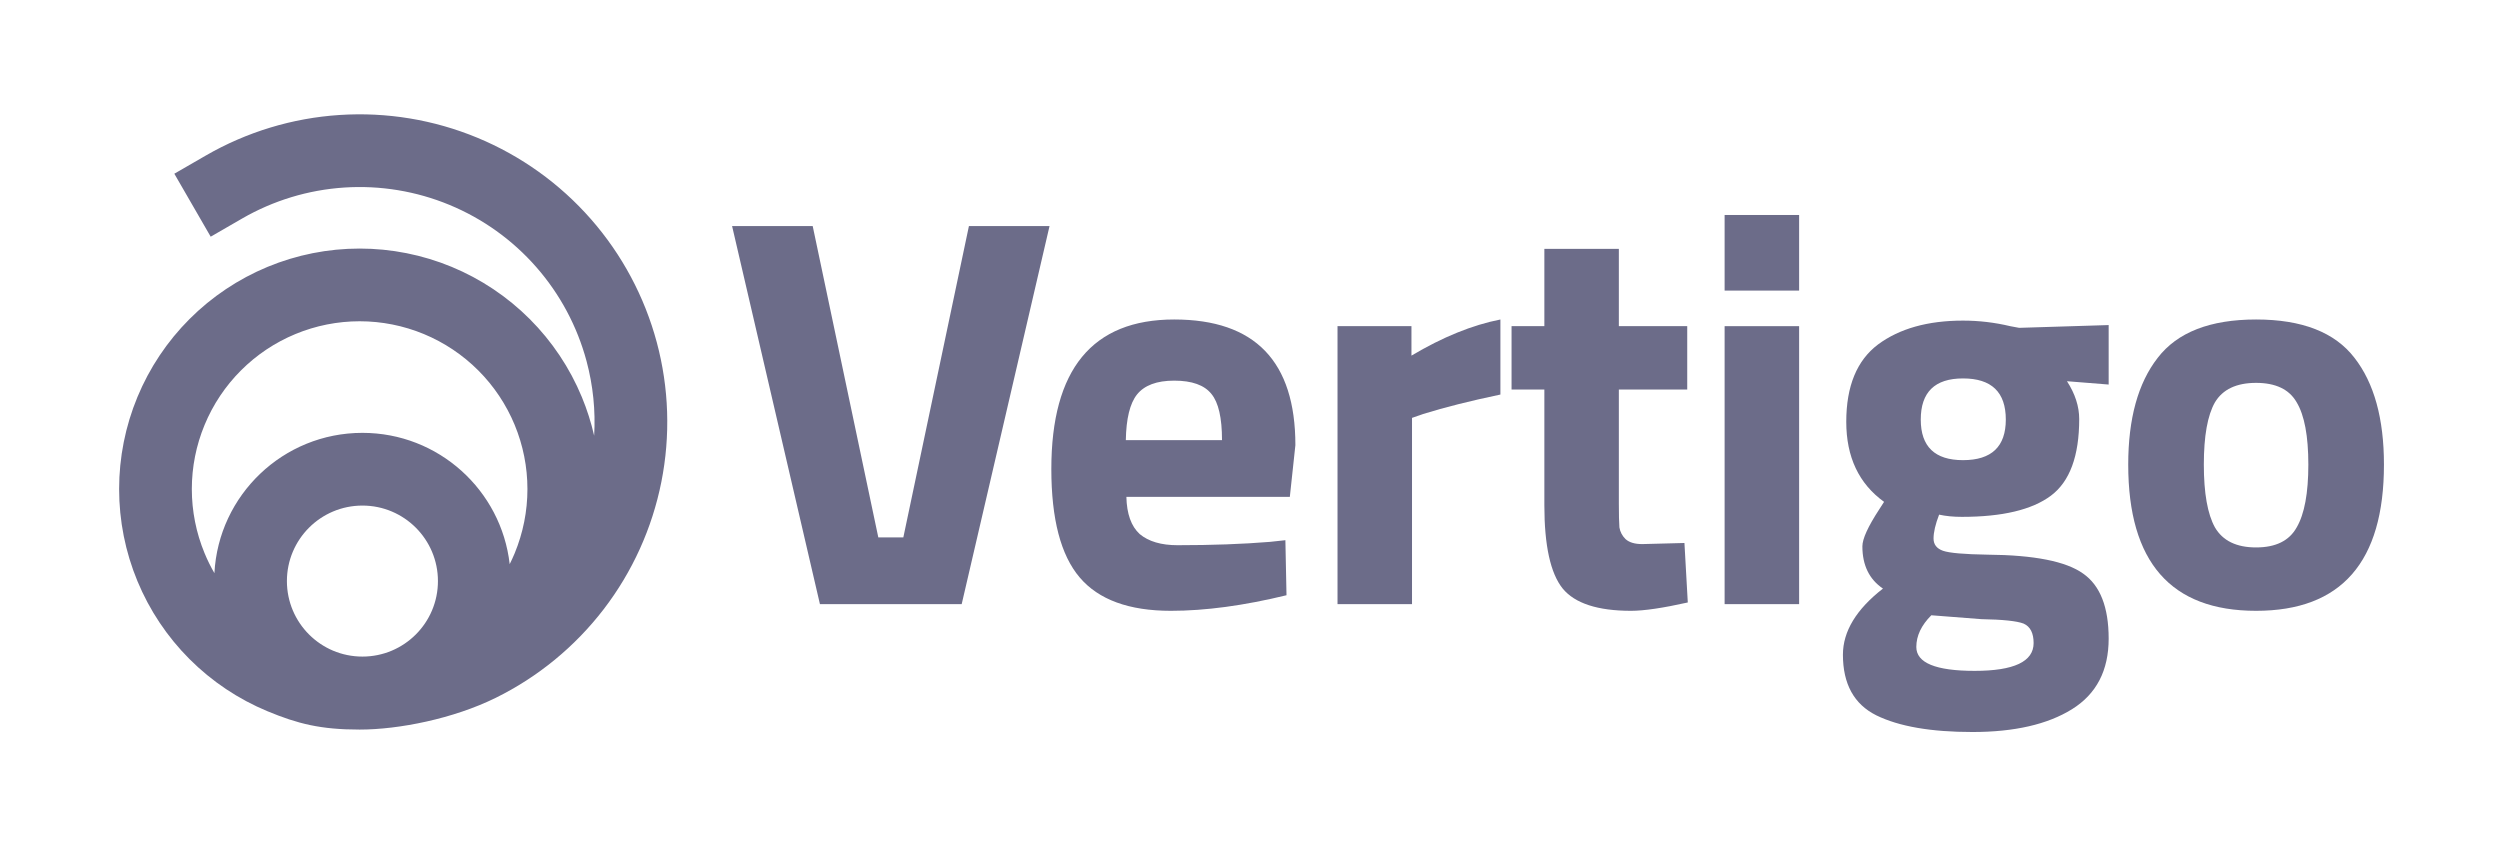 <svg width="148" height="50" viewBox="0 0 148 50" fill="none" xmlns="http://www.w3.org/2000/svg">
<path d="M57.36 13.385H62.132L56.932 35.765H48.54L43.34 13.385H48.112L51.996 31.815H53.477L57.36 13.385Z" fill="#6C6C89"/>
<path d="M66.682 29.413C66.704 30.422 66.967 31.157 67.472 31.618C67.999 32.057 68.745 32.276 69.71 32.276C71.751 32.276 73.572 32.21 75.173 32.079L76.095 31.98L76.161 35.238C73.638 35.852 71.356 36.16 69.315 36.16C66.836 36.16 65.037 35.502 63.918 34.185C62.798 32.868 62.239 30.729 62.239 27.767C62.239 21.865 64.664 18.914 69.512 18.914C74.296 18.914 76.687 21.393 76.687 26.352L76.358 29.413H66.682ZM72.343 26.056C72.343 24.739 72.135 23.829 71.718 23.324C71.301 22.798 70.566 22.534 69.512 22.534C68.481 22.534 67.746 22.809 67.308 23.357C66.891 23.884 66.671 24.783 66.649 26.056H72.343Z" fill="#6C6C89"/>
<path d="M79.181 35.765V19.309H83.558V21.053C85.401 19.956 87.156 19.243 88.824 18.914V23.357C87.046 23.73 85.521 24.114 84.249 24.509L83.591 24.739V35.765H79.181Z" fill="#6C6C89"/>
<path d="M99.884 23.061H95.836V29.808C95.836 30.466 95.847 30.938 95.869 31.223C95.912 31.486 96.033 31.717 96.231 31.914C96.45 32.112 96.779 32.21 97.218 32.21L99.719 32.145L99.917 35.666C98.447 35.995 97.328 36.16 96.56 36.16C94.585 36.16 93.236 35.721 92.512 34.843C91.788 33.944 91.426 32.298 91.426 29.907V23.061H89.484V19.309H91.426V14.734H95.836V19.309H99.884V23.061Z" fill="#6C6C89"/>
<path d="M102.097 35.765V19.309H106.508V35.765H102.097ZM102.097 17.203V12.727H106.508V17.203H102.097Z" fill="#6C6C89"/>
<path d="M124.833 37.806C124.833 39.693 124.109 41.086 122.661 41.986C121.213 42.885 119.249 43.335 116.77 43.335C114.313 43.335 112.415 43.006 111.076 42.347C109.76 41.69 109.101 40.493 109.101 38.76C109.101 37.378 109.891 36.073 111.471 34.844C110.659 34.295 110.253 33.461 110.253 32.343C110.253 31.904 110.582 31.18 111.241 30.17L111.537 29.71C110.045 28.634 109.299 27.055 109.299 24.97C109.299 22.864 109.924 21.339 111.175 20.396C112.447 19.452 114.126 18.98 116.21 18.98C117.154 18.98 118.086 19.09 119.008 19.31L119.534 19.408L124.833 19.244V22.765L122.365 22.568C122.847 23.314 123.089 24.06 123.089 24.806C123.089 27 122.529 28.514 121.41 29.348C120.291 30.181 118.536 30.598 116.144 30.598C115.64 30.598 115.19 30.554 114.795 30.467C114.576 31.037 114.466 31.509 114.466 31.882C114.466 32.233 114.653 32.474 115.025 32.606C115.398 32.737 116.276 32.814 117.658 32.836C120.423 32.858 122.31 33.231 123.319 33.955C124.328 34.657 124.833 35.941 124.833 37.806ZM113.446 38.3C113.446 39.243 114.598 39.715 116.901 39.715C119.227 39.715 120.39 39.166 120.39 38.069C120.39 37.477 120.193 37.093 119.798 36.917C119.403 36.764 118.569 36.676 117.296 36.654L114.334 36.424C113.742 37.016 113.446 37.641 113.446 38.3ZM113.709 24.839C113.709 26.44 114.543 27.241 116.21 27.241C117.9 27.241 118.744 26.44 118.744 24.839C118.744 23.215 117.9 22.403 116.21 22.403C114.543 22.403 113.709 23.215 113.709 24.839Z" fill="#6C6C89"/>
<path d="M127.735 21.185C128.898 19.671 130.84 18.914 133.56 18.914C136.281 18.914 138.223 19.671 139.386 21.185C140.549 22.677 141.13 24.783 141.13 27.504C141.13 33.274 138.607 36.16 133.56 36.16C128.514 36.16 125.991 33.274 125.991 27.504C125.991 24.783 126.572 22.677 127.735 21.185ZM131.125 31.223C131.586 32.013 132.398 32.408 133.56 32.408C134.723 32.408 135.524 32.013 135.963 31.223C136.424 30.433 136.654 29.193 136.654 27.504C136.654 25.814 136.424 24.586 135.963 23.818C135.524 23.05 134.723 22.666 133.56 22.666C132.398 22.666 131.586 23.05 131.125 23.818C130.686 24.586 130.467 25.814 130.467 27.504C130.467 29.193 130.686 30.433 131.125 31.223Z" fill="#6C6C89"/>
<path fill-rule="evenodd" clip-rule="evenodd" d="M26.612 12.131C24.642 11.315 22.509 10.963 20.381 11.102C18.252 11.242 16.184 11.869 14.337 12.935L12.473 14.012L10.32 10.284L12.184 9.208C14.604 7.811 17.312 6.989 20.099 6.807C22.887 6.624 25.679 7.085 28.26 8.154C30.84 9.223 33.141 10.871 34.983 12.972C36.824 15.072 38.158 17.568 38.882 20.266C39.605 22.964 39.697 25.793 39.152 28.532C38.607 31.272 37.439 33.85 35.739 36.066C34.038 38.282 31.851 40.078 29.345 41.313C26.84 42.549 23.608 43.191 21.29 43.191C18.972 43.191 17.619 42.844 15.841 42.108C14.114 41.392 12.544 40.343 11.222 39.021C9.9 37.699 8.851 36.129 8.136 34.402C7.42 32.674 7.052 30.823 7.052 28.953C7.052 27.083 7.42 25.232 8.136 23.504C8.851 21.777 9.9 20.207 11.222 18.885C12.544 17.563 14.114 16.514 15.841 15.798C17.569 15.083 19.42 14.715 21.29 14.715C23.16 14.715 25.011 15.083 26.739 15.798C28.466 16.514 30.036 17.563 31.358 18.885C32.68 20.207 33.729 21.777 34.445 23.504C34.753 24.247 34.996 25.013 35.174 25.794C35.261 24.312 35.11 22.822 34.724 21.38C34.171 19.32 33.153 17.414 31.746 15.81C30.34 14.206 28.583 12.947 26.612 12.131ZM12.693 33.93C12.937 29.302 16.767 25.625 21.456 25.625C25.963 25.625 29.677 29.024 30.174 33.398C30.279 33.187 30.377 32.973 30.468 32.755C30.967 31.549 31.224 30.258 31.224 28.953C31.224 27.648 30.967 26.357 30.468 25.152C29.968 23.946 29.237 22.851 28.314 21.929C27.392 21.006 26.297 20.275 25.092 19.775C23.886 19.276 22.595 19.019 21.29 19.019C19.986 19.019 18.694 19.276 17.489 19.775C16.283 20.275 15.188 21.006 14.266 21.929C13.344 22.851 12.612 23.946 12.113 25.152C11.613 26.357 11.356 27.648 11.356 28.953C11.356 30.258 11.613 31.549 12.113 32.755C12.28 33.16 12.474 33.552 12.693 33.93ZM25.926 34.4C25.926 36.869 23.924 38.87 21.456 38.87C18.987 38.87 16.985 36.869 16.985 34.4C16.985 31.931 18.987 29.93 21.456 29.93C23.924 29.93 25.926 31.931 25.926 34.4Z" fill="#6C6C89"/>
</svg>
